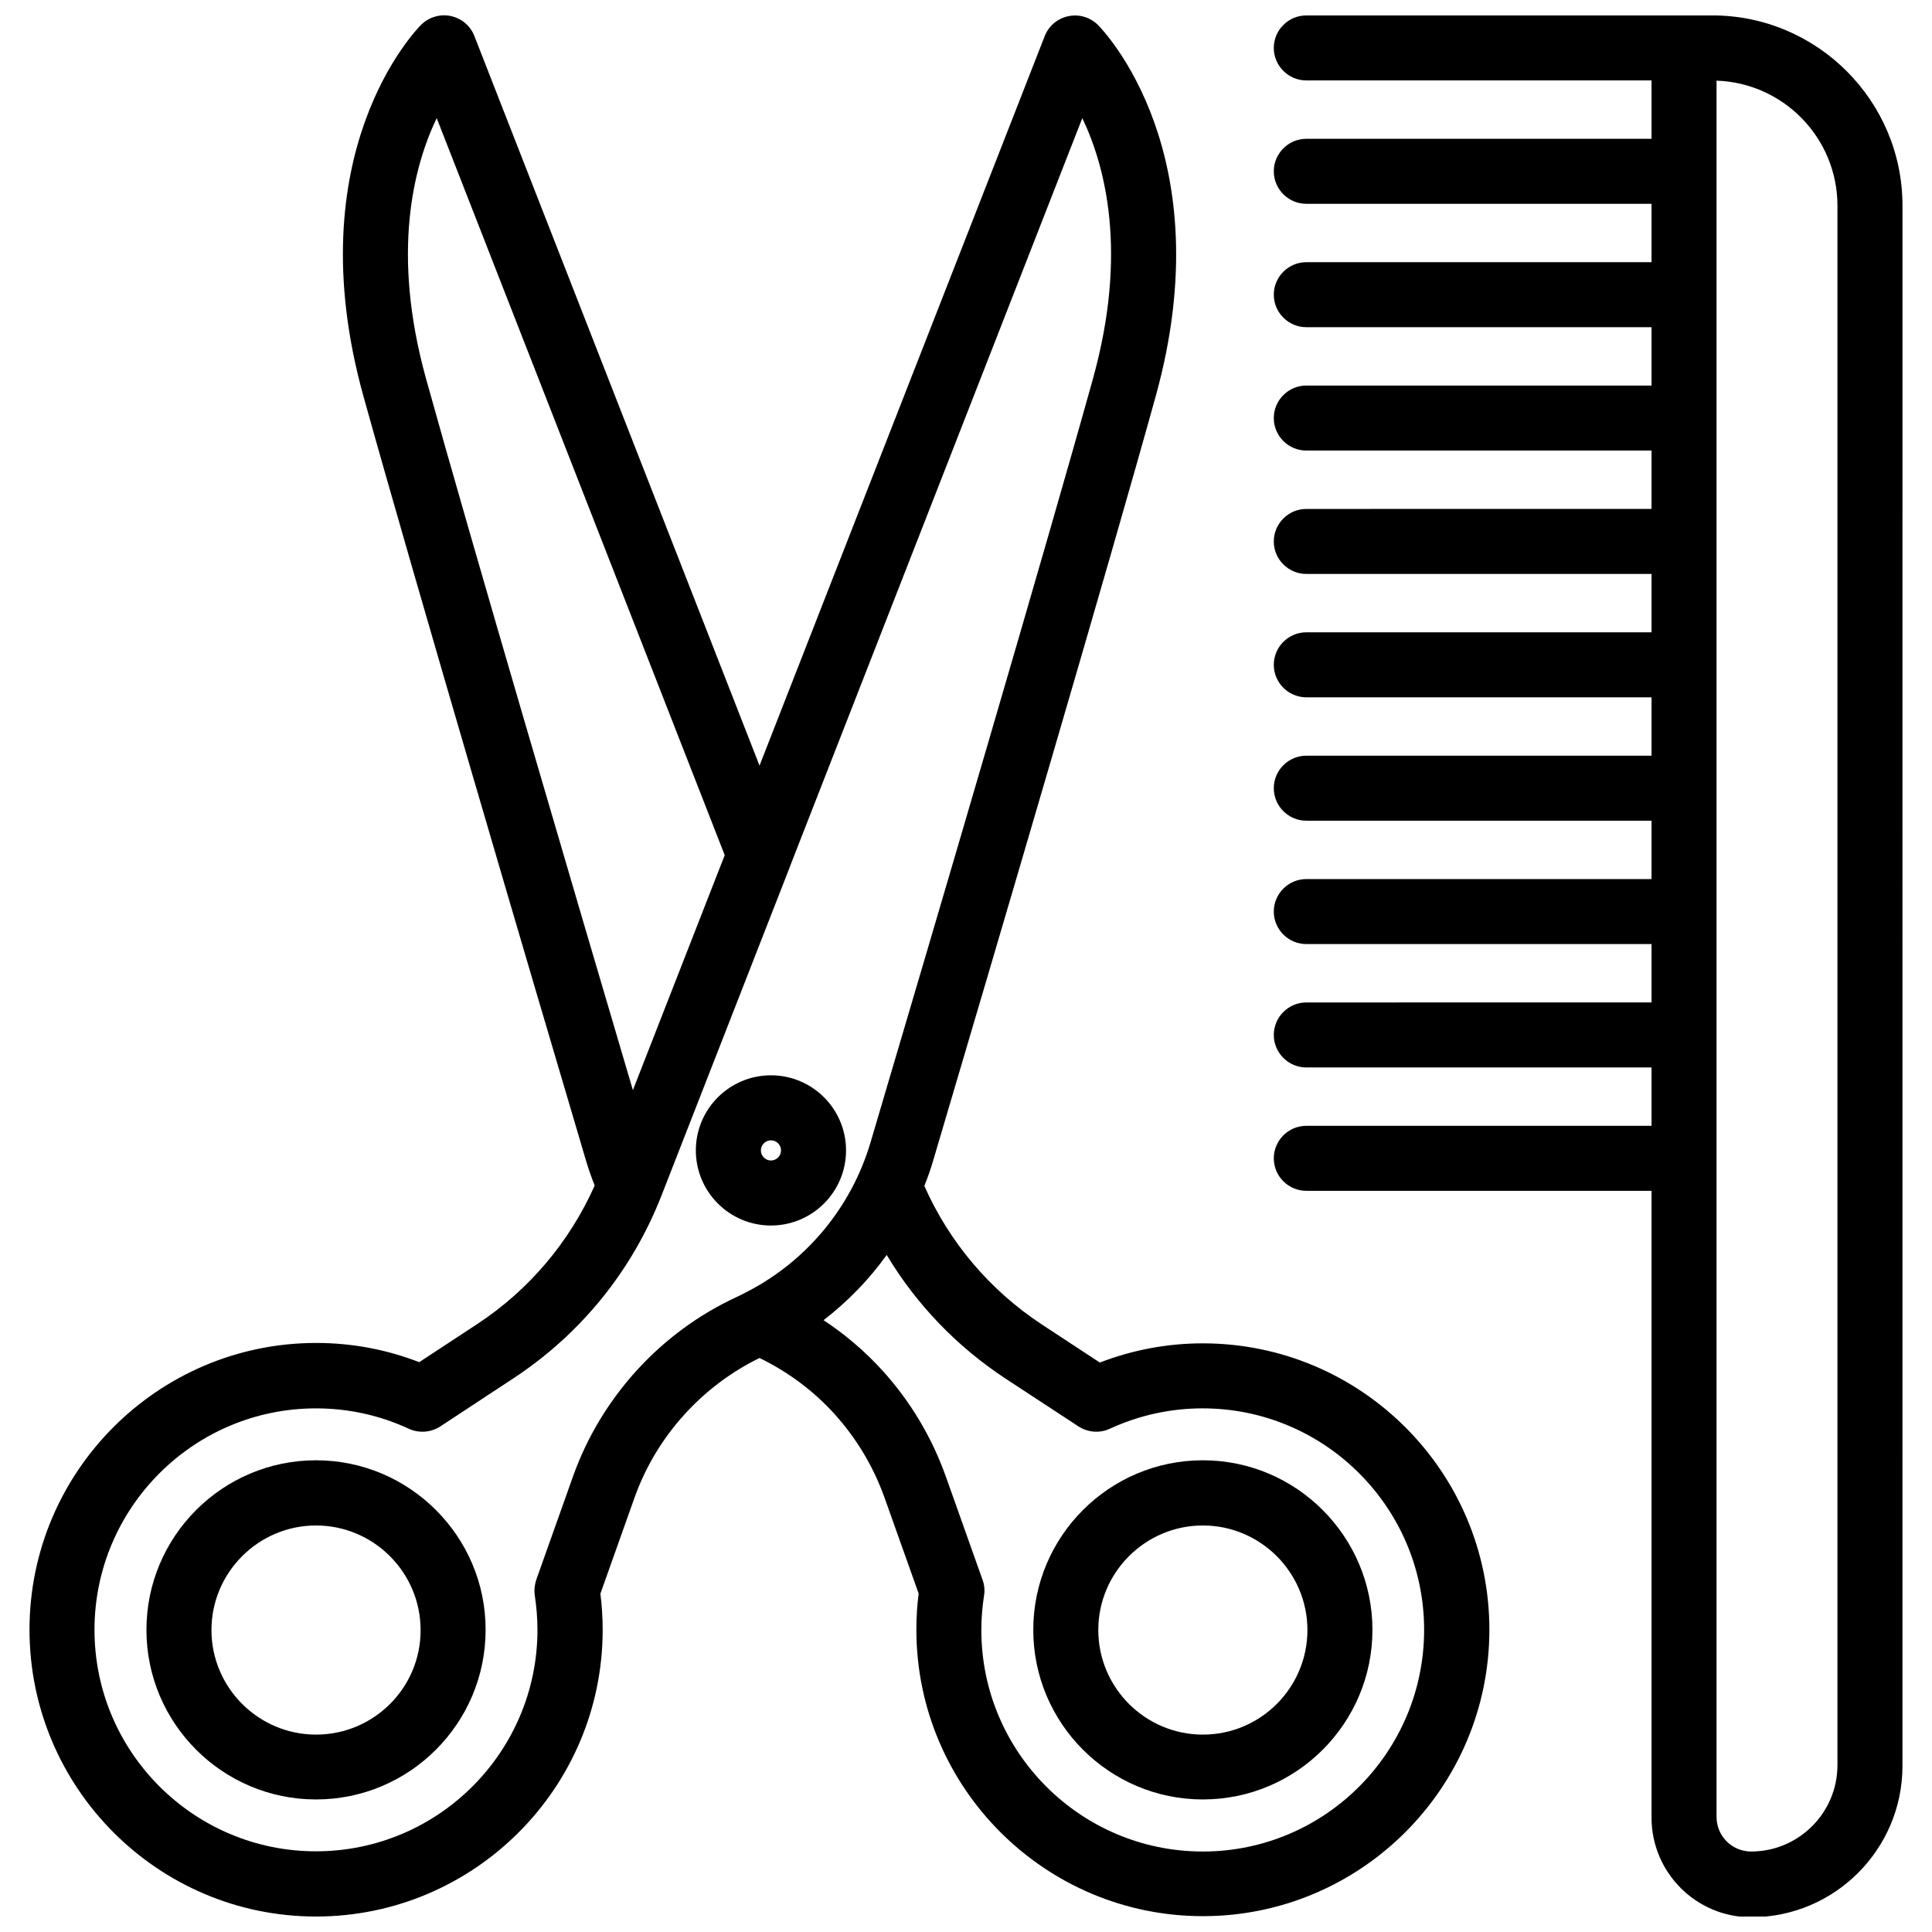 <?xml version="1.0" encoding="UTF-8"?>
<!-- The Best Svg Icon site in the world: iconSvg.co, Visit us! https://iconsvg.co -->
<svg width="800px" height="800px" version="1.1" viewBox="144 144 512 512" xmlns="http://www.w3.org/2000/svg">
 <defs>
  <clipPath id="b">
   <path d="m151 148.09h388v503.81h-388z"/>
  </clipPath>
  <clipPath id="a">
   <path d="m481 148.09h168v503.81h-168z"/>
  </clipPath>
 </defs>
 <path d="m462.77 530.99c-24.789 0-44.941 20.152-44.941 44.941 0 24.789 20.152 44.941 44.941 44.941 24.789 0 44.941-20.152 44.941-44.941 0-24.738-20.152-44.941-44.941-44.941zm0 72.699c-15.266 0-27.711-12.445-27.711-27.711 0-15.266 12.445-27.711 27.711-27.711 15.266 0 27.711 12.445 27.711 27.711 0 15.27-12.395 27.711-27.711 27.711z"/>
 <g clip-path="url(#b)">
  <path d="m462.77 500c-9.371 0-18.539 1.715-27.305 5.09l-15.418-10.125c-13.754-9.07-24.434-21.715-31.086-36.676 0.855-2.168 1.664-4.383 2.316-6.648 16.879-56.98 46.953-159.1 58.996-202.63 17.836-64.293-13.953-97.039-15.312-98.398-2.066-2.066-5.039-2.922-7.859-2.316-2.871 0.605-5.188 2.57-6.246 5.289l-75.574 193.31-75.57-193.36c-1.059-2.719-3.426-4.684-6.246-5.289-2.871-0.605-5.793 0.301-7.859 2.316-1.359 1.359-33.152 34.059-15.316 98.344 12.797 46.098 45.492 157.09 58.996 202.63 0.656 2.266 1.461 4.484 2.316 6.648-6.699 14.965-17.332 27.609-31.086 36.676l-15.418 10.125c-8.715-3.375-17.887-5.09-27.305-5.09-41.867 0-75.973 34.059-75.973 75.973-0.004 41.926 34.055 76.031 75.922 76.031 41.867 0 75.973-34.059 75.973-75.973 0-3.176-0.203-6.398-0.605-9.574l9.02-25.391c5.742-16.172 17.785-29.574 33.152-37.082 7.457 3.629 14.156 8.566 19.75 14.711 5.945 6.551 10.43 14.055 13.402 22.371l9.02 25.34c-0.402 3.125-0.605 6.348-0.605 9.574 0 41.867 34.059 75.926 75.926 75.926 41.867 0 75.926-34.059 75.926-75.926-0.004-41.867-34.062-75.875-75.93-75.875zm-205.86-255.63c-9.27-33.402-3.324-56.227 2.82-69.074l76.328 195.33-24.336 62.27c-15.113-51.184-43.227-146.71-54.812-188.52zm38.941 290.9-9.723 27.355c-0.453 1.359-0.605 2.769-0.402 4.18 0.453 3.023 0.707 6.098 0.707 9.117 0 32.395-26.348 58.695-58.695 58.695-32.344 0.004-58.695-26.293-58.695-58.688 0-32.395 26.348-58.695 58.695-58.695 8.566 0 16.828 1.812 24.586 5.391 2.719 1.258 5.844 1.008 8.363-0.605l19.297-12.695c17.938-11.789 31.539-28.566 39.348-48.566l33.906-86.805v-0.051l77.586-198.6c6.144 12.848 12.09 35.719 2.82 69.074-12.043 43.379-42.066 145.4-58.945 202.38-5.09 17.18-16.93 31.438-32.746 39.598-0.152 0.051-0.25 0.152-0.402 0.203-0.754 0.402-1.562 0.805-2.316 1.16-20.105 9.266-35.926 26.598-43.383 47.555zm166.91 99.402c-32.395 0-58.695-26.348-58.695-58.695 0-3.074 0.25-6.098 0.707-9.07 0.25-1.41 0.102-2.922-0.402-4.281l-9.723-27.355c-3.727-10.43-9.371-19.902-16.879-28.164-4.637-5.09-9.875-9.523-15.516-13.25 6.398-4.938 12.043-10.73 16.727-17.281 7.859 13.098 18.59 24.285 31.539 32.797l19.297 12.645c2.469 1.613 5.644 1.863 8.312 0.605 7.809-3.578 16.07-5.391 24.586-5.391 32.395 0 58.695 26.348 58.695 58.695-0.004 32.348-26.254 58.746-58.648 58.746z"/>
 </g>
 <path d="m227.75 530.99c-24.789 0-44.941 20.152-44.941 44.941 0 24.789 20.152 44.941 44.941 44.941 24.789 0 44.941-20.152 44.941-44.941 0.047-24.738-20.152-44.941-44.941-44.941zm0 72.699c-15.266 0-27.711-12.445-27.711-27.711 0-15.266 12.445-27.711 27.711-27.711s27.711 12.445 27.711 27.711c0.051 15.27-12.395 27.711-27.711 27.711z"/>
 <path d="m368.21 448.87c0-10.984-8.918-19.902-19.902-19.902-10.984 0-19.902 8.918-19.902 19.902 0 10.984 8.918 19.902 19.902 19.902 10.984 0 19.902-8.918 19.902-19.902zm-22.57 0c0-1.461 1.211-2.672 2.672-2.672 1.461 0 2.672 1.211 2.672 2.672 0 1.461-1.211 2.672-2.672 2.672-1.461 0-2.672-1.211-2.672-2.672z"/>
 <g clip-path="url(#a)">
  <path d="m597.79 148.09h-107.61c-4.734 0-8.613 3.879-8.613 8.613s3.879 8.613 8.613 8.613h91.492v15.469h-91.492c-4.734 0-8.613 3.879-8.613 8.613s3.879 8.613 8.613 8.613h91.492v15.469l-91.492 0.004c-4.734 0-8.613 3.879-8.613 8.613 0 4.734 3.879 8.613 8.613 8.613h91.492v15.469h-91.492c-4.734 0-8.613 3.879-8.613 8.613s3.879 8.613 8.613 8.613h91.492v15.469l-91.492 0.004c-4.734 0-8.613 3.879-8.613 8.613s3.879 8.613 8.613 8.613h91.492v15.469h-91.492c-4.734 0-8.613 3.879-8.613 8.613s3.879 8.613 8.613 8.613h91.492v15.469l-91.492 0.004c-4.734 0-8.613 3.879-8.613 8.613s3.879 8.613 8.613 8.613h91.492v15.469h-91.492c-4.734 0-8.613 3.879-8.613 8.613 0 4.734 3.879 8.613 8.613 8.613h91.492v15.469l-91.492 0.004c-4.734 0-8.613 3.879-8.613 8.613s3.879 8.613 8.613 8.613h91.492v15.469h-91.492c-4.734 0-8.613 3.879-8.613 8.613s3.879 8.613 8.613 8.613h91.492v166.11c0 14.559 11.84 26.398 26.398 26.398 22.117 0 40.102-17.984 40.102-40.102l0.004-413.52c0-27.762-22.621-50.383-50.383-50.383zm33.152 463.71c0 12.594-10.277 22.871-22.871 22.871-5.039 0-9.168-4.082-9.168-9.168l-0.004-460.13c17.785 0.605 32.043 15.215 32.043 33.152z"/>
 </g>
</svg>